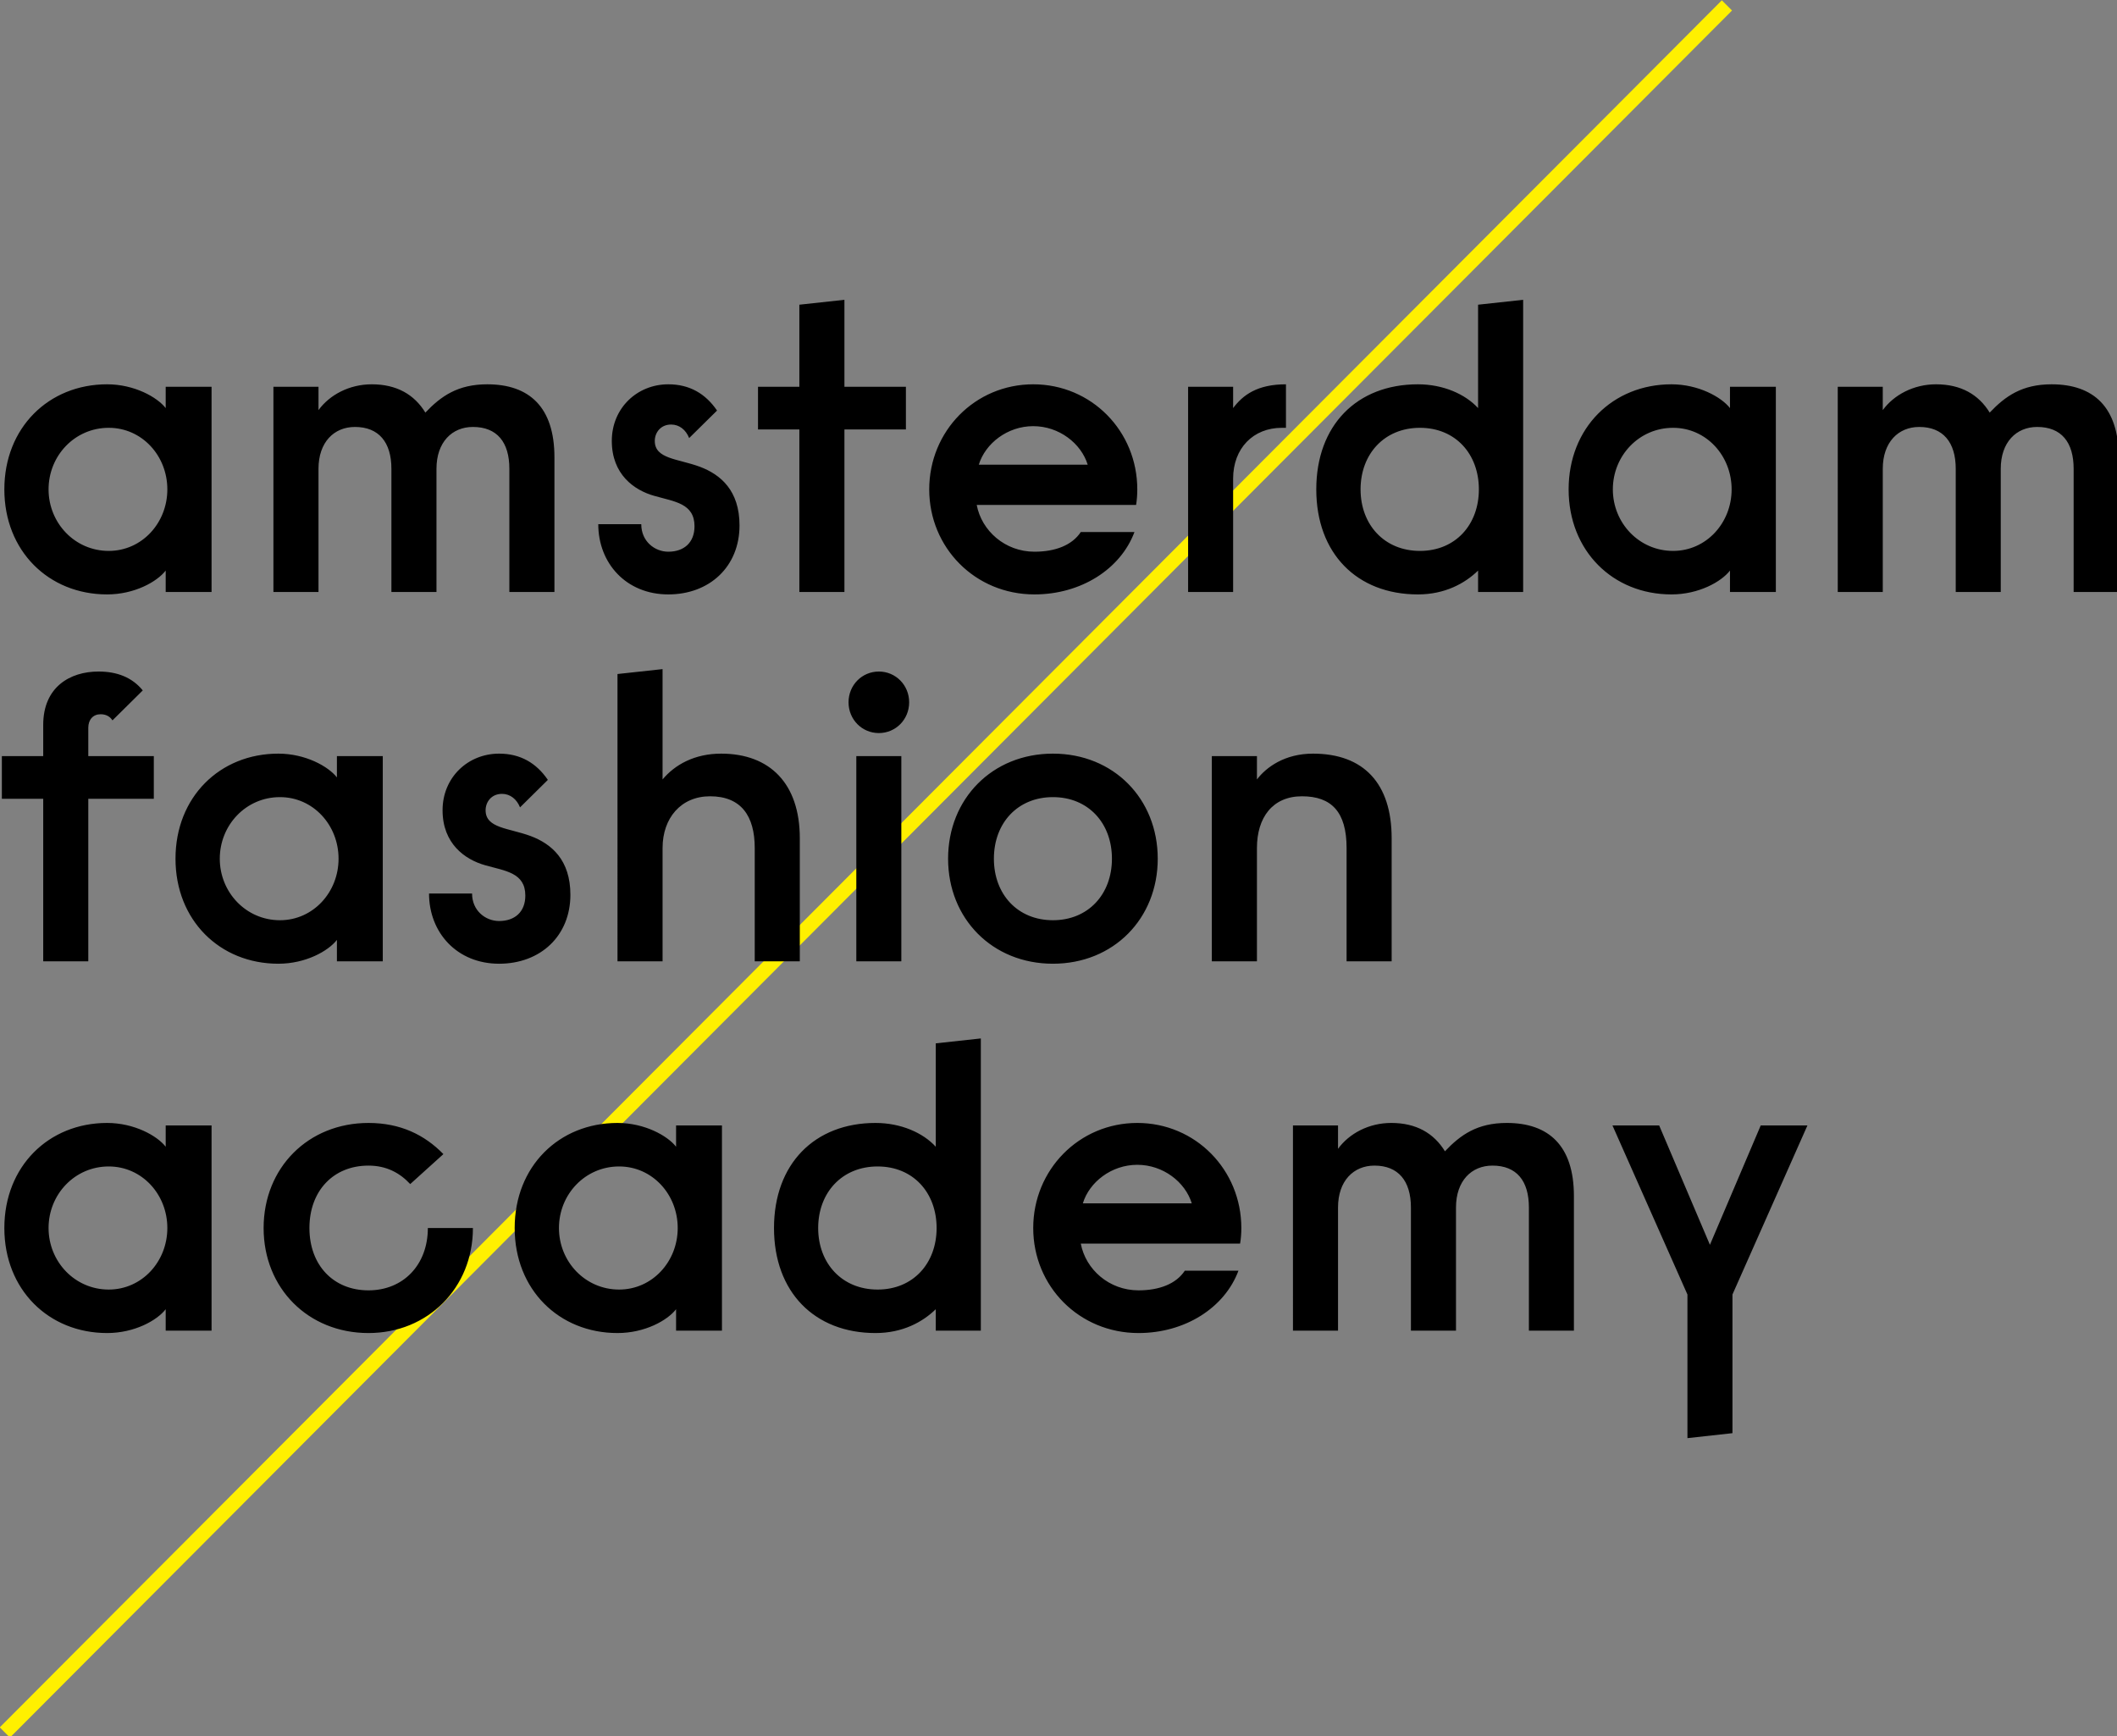 <?xml version="1.0" encoding="UTF-8" standalone="no"?>
<!-- Created with Inkscape (http://www.inkscape.org/) -->

<svg
   width="51.813mm"
   height="42.491mm"
   viewBox="0 0 51.813 42.491"
   version="1.1"
   id="svg1"
   inkscape:version="1.3.2 (091e20e, 2023-11-25, custom)"
   sodipodi:docname="amsterdam-fashion-academy-logo.svg"
   xmlns:inkscape="http://www.inkscape.org/namespaces/inkscape"
   xmlns:sodipodi="http://sodipodi.sourceforge.net/DTD/sodipodi-0.dtd"
   xmlns="http://www.w3.org/2000/svg"
   xmlns:svg="http://www.w3.org/2000/svg">
  <rect x="0" y="0" width="51.813" height="42.491" fill="#808080" stroke="none"/>
  <sodipodi:namedview
     id="namedview1"
     pagecolor="#ffffff"
     bordercolor="#000000"
     borderopacity="0.25"
     inkscape:showpageshadow="2"
     inkscape:pageopacity="0.0"
     inkscape:pagecheckerboard="0"
     inkscape:deskcolor="#d1d1d1"
     inkscape:document-units="mm"
     inkscape:zoom="2.8649134"
     inkscape:cx="-54.451909"
     inkscape:cy="-29.843834"
     inkscape:window-width="2560"
     inkscape:window-height="1351"
     inkscape:window-x="-9"
     inkscape:window-y="-9"
     inkscape:window-maximized="1"
     inkscape:current-layer="layer1" />
  <defs
     id="defs1">
    <clipPath
       clipPathUnits="userSpaceOnUse"
       id="clipPath11">
      <path
         d="M 0.004,0 H 612.285 V 858.898 H 0.004 Z"
         transform="scale(1.002,1)"
         id="path11" />
    </clipPath>
    <clipPath
       clipPathUnits="userSpaceOnUse"
       id="clipPath13">
      <path
         d="M 0.004,0 H 612.285 V 858.898 H 0.004 Z"
         id="path13" />
    </clipPath>
    <clipPath
       clipPathUnits="userSpaceOnUse"
       id="clipPath15">
      <path
         d="M 0.004,0 H 612.285 V 858.898 H 0.004 Z"
         id="path15" />
    </clipPath>
    <clipPath
       clipPathUnits="userSpaceOnUse"
       id="clipPath17">
      <path
         d="M 0.004,0 H 612.285 V 858.898 H 0.004 Z"
         id="path17" />
    </clipPath>
  </defs>
  <g
     inkscape:label="Layer 1"
     inkscape:groupmode="layer"
     id="layer1"
     transform="translate(-79.11,-127.265)">
    <path
       id="path10"
       d="M 40.576,154.422 160.313,34.684"
       style="fill:none;stroke:#fff000;stroke-width:1.001;stroke-linecap:butt;stroke-linejoin:miter;stroke-miterlimit:4;stroke-dasharray:none;stroke-opacity:1"
       transform="matrix(0.352,0,0,0.353,64.946,115.154)"
       clip-path="url(#clipPath11)" />
    <path
       id="path12"
       d="m 51.613,112.336 v 1.477 c -0.597,-0.766 -2.187,-1.649 -4.062,-1.649 -4.059,0 -7.125,3.016 -7.125,7.285 0,4.266 3.066,7.281 7.125,7.281 1.902,0 3.465,-0.878 4.062,-1.652 v 1.485 h 3.18 v -14.227 z m 0.114,7.113 c 0,2.328 -1.762,4.266 -4.063,4.266 -2.355,0 -4.172,-1.938 -4.172,-4.266 0,-2.336 1.817,-4.269 4.172,-4.269 2.301,0 4.063,1.933 4.063,4.269 m 9.851,0 c 0,-2.562 1.649,-4.328 4.094,-4.328 1.25,0 2.183,0.512 2.894,1.281 l 2.301,-2.078 c -1.304,-1.336 -2.98,-2.16 -5.195,-2.16 -4.176,0 -7.27,3.102 -7.27,7.285 0,4.18 3.094,7.281 7.27,7.281 4.117,0 7.242,-3.128 7.242,-7.281 h -3.125 c 0,2.559 -1.707,4.321 -4.117,4.321 -2.445,0 -4.094,-1.762 -4.094,-4.321 M 87,112.336 v 1.477 c -0.598,-0.766 -2.187,-1.649 -4.062,-1.649 -4.059,0 -7.129,3.016 -7.129,7.285 0,4.266 3.07,7.281 7.129,7.281 1.902,0 3.464,-0.878 4.062,-1.652 v 1.485 h 3.18 v -14.227 z m 0.113,7.113 c 0,2.328 -1.761,4.266 -4.062,4.266 -2.356,0 -4.172,-1.938 -4.172,-4.266 0,-2.336 1.816,-4.269 4.172,-4.269 2.301,0 4.062,1.933 4.062,4.269 m 21.016,7.114 v -20.258 l -3.125,0.34 v 7.168 c -0.879,-0.965 -2.414,-1.649 -4.176,-1.649 -4.23,0 -7.039,2.844 -7.039,7.285 0,4.438 2.809,7.281 7.039,7.281 1.875,0 3.27,-0.765 4.176,-1.652 v 1.485 z m -3.066,-7.114 c 0,2.446 -1.622,4.266 -4.09,4.266 -2.473,0 -4.121,-1.82 -4.121,-4.266 0,-2.449 1.648,-4.269 4.121,-4.269 2.468,0 4.09,1.82 4.09,4.269 m 21.042,1.078 c 0.059,-0.339 0.086,-0.711 0.086,-1.078 0,-4.039 -3.179,-7.285 -7.214,-7.285 -4.032,0 -7.215,3.246 -7.215,7.285 0,4.039 3.183,7.281 7.301,7.281 3.21,0 5.964,-1.738 6.929,-4.324 h -3.719 c -0.597,0.91 -1.761,1.364 -3.21,1.364 -2.043,0 -3.665,-1.45 -4.004,-3.243 z m -7.128,-5.461 c 1.793,0 3.324,1.196 3.777,2.672 h -7.551 c 0.449,-1.476 1.985,-2.672 3.774,-2.672 m 10.793,11.497 h 3.125 v -8.536 c 0,-1.851 1.078,-2.906 2.527,-2.906 1.644,0 2.527,1.055 2.527,2.906 v 8.536 h 3.125 v -8.536 c 0,-1.851 1.078,-2.906 2.528,-2.906 1.675,0 2.527,1.055 2.527,2.906 v 8.536 h 3.121 v -9.336 c 0,-3.5 -1.762,-5.063 -4.656,-5.063 -2.043,0 -3.207,0.824 -4.285,1.965 -0.77,-1.254 -1.993,-1.965 -3.723,-1.965 -1.563,0 -2.922,0.738 -3.691,1.793 v -1.621 h -3.125 z m 22.152,-14.227 5.199,11.723 v 9.957 l 3.121,-0.344 v -9.613 l 5.199,-11.723 h -3.238 l -3.523,8.277 -3.52,-8.277 z"
       style="fill:#000000;fill-opacity:1;fill-rule:nonzero;stroke:none"
       transform="matrix(0.353,0,0,0.353,64.946,115.154)"
       clip-path="url(#clipPath13)" />
    <path
       id="path14"
       d="m 43.121,86.73 h -2.867 v 2.958 h 2.867 v 11.269 h 3.125 V 89.688 h 4.543 V 86.73 h -4.543 v -1.964 c 0,-0.571 0.34,-0.938 0.852,-0.938 0.425,0 0.683,0.199 0.824,0.426 l 2.101,-2.078 c -0.742,-0.91 -1.789,-1.309 -3.066,-1.309 -1.988,0 -3.836,1.082 -3.836,3.699 z m 20.363,0 v 1.477 c -0.597,-0.766 -2.187,-1.648 -4.062,-1.648 -4.059,0 -7.129,3.015 -7.129,7.285 0,4.265 3.07,7.281 7.129,7.281 1.902,0 3.465,-0.883 4.062,-1.652 v 1.484 h 3.18 V 86.73 Z m 0.114,7.114 c 0,2.328 -1.762,4.265 -4.063,4.265 -2.355,0 -4.172,-1.937 -4.172,-4.265 0,-2.336 1.817,-4.27 4.172,-4.27 2.301,0 4.063,1.934 4.063,4.27 m 6.273,2.414 c 0,2.707 1.934,4.867 4.859,4.867 2.872,0 4.942,-1.934 4.942,-4.781 0,-2.418 -1.309,-3.528 -2.754,-4.071 -1.535,-0.566 -3.125,-0.535 -3.125,-1.789 0,-0.566 0.398,-1.136 1.137,-1.136 0.566,0 1.023,0.367 1.25,0.937 l 1.929,-1.906 c -0.796,-1.168 -1.902,-1.82 -3.379,-1.82 -2.16,0 -3.921,1.648 -3.921,3.925 0,2.305 1.535,3.414 2.953,3.813 1.394,0.398 2.785,0.512 2.785,2.105 0,1.137 -0.738,1.762 -1.817,1.762 -0.937,0 -1.875,-0.711 -1.875,-1.906 z m 13.067,4.699 h 3.125 v -7.855 c 0,-2.079 1.277,-3.586 3.292,-3.586 2.157,0 3.098,1.367 3.098,3.586 v 7.855 h 3.125 v -8.535 c 0,-3.785 -2.074,-5.863 -5.453,-5.863 -1.848,0 -3.211,0.769 -4.062,1.789 v -7.649 l -3.125,0.34 z m 16.558,0 h 3.121 V 86.73 H 99.496 Z M 98.957,83 c 0,1.195 0.934,2.133 2.102,2.133 1.164,0 2.101,-0.938 2.101,-2.133 0,-1.195 -0.937,-2.133 -2.101,-2.133 -1.168,0 -2.102,0.938 -2.102,2.133 m 6.902,10.844 c 0,4.152 3.063,7.281 7.27,7.281 4.203,0 7.266,-3.129 7.266,-7.281 0,-4.156 -3.063,-7.285 -7.266,-7.285 -4.207,0 -7.27,3.129 -7.27,7.285 m 3.176,0 c 0,-2.477 1.649,-4.27 4.094,-4.27 2.441,0 4.09,1.793 4.09,4.27 0,2.472 -1.649,4.265 -4.09,4.265 -2.445,0 -4.094,-1.793 -4.094,-4.265 m 15.11,7.113 h 3.128 v -7.855 c 0,-2.106 1.079,-3.586 3.122,-3.586 2.043,0 3.093,1.082 3.093,3.586 v 7.855 h 3.125 v -8.535 c 0,-3.785 -1.929,-5.863 -5.453,-5.863 -1.957,0 -3.238,0.937 -3.887,1.789 V 86.73 h -3.128 z"
       style="fill:#000000;fill-opacity:1;fill-rule:nonzero;stroke:none"
       transform="matrix(0.353,0,0,0.353,64.946,115.154)"
       clip-path="url(#clipPath15)" />
    <path
       id="path16"
       d="m 51.613,61.125 v 1.477 c -0.597,-0.766 -2.187,-1.649 -4.062,-1.649 -4.059,0 -7.125,3.016 -7.125,7.285 0,4.266 3.066,7.282 7.125,7.282 1.902,0 3.465,-0.883 4.062,-1.653 v 1.485 h 3.18 V 61.125 Z m 0.114,7.113 c 0,2.328 -1.762,4.266 -4.063,4.266 -2.355,0 -4.172,-1.938 -4.172,-4.266 0,-2.336 1.817,-4.269 4.172,-4.269 2.301,0 4.063,1.933 4.063,4.269 m 7.355,7.114 h 3.125 v -8.539 c 0,-1.848 1.078,-2.903 2.527,-2.903 1.649,0 2.528,1.055 2.528,2.903 v 8.539 h 3.125 v -8.539 c 0,-1.848 1.078,-2.903 2.527,-2.903 1.672,0 2.527,1.055 2.527,2.903 v 8.539 h 3.125 v -9.336 c 0,-3.5 -1.761,-5.063 -4.66,-5.063 -2.043,0 -3.211,0.824 -4.289,1.961 -0.765,-1.25 -1.984,-1.961 -3.719,-1.961 -1.562,0 -2.925,0.738 -3.691,1.789 v -1.617 h -3.125 z m 22.523,-4.7 c 0,2.703 1.93,4.868 4.856,4.868 2.867,0 4.937,-1.934 4.937,-4.782 0,-2.418 -1.304,-3.527 -2.753,-4.07 -1.532,-0.566 -3.122,-0.535 -3.122,-1.789 0,-0.566 0.395,-1.137 1.133,-1.137 0.571,0 1.024,0.367 1.25,0.938 l 1.934,-1.907 c -0.797,-1.168 -1.902,-1.82 -3.379,-1.82 -2.16,0 -3.918,1.649 -3.918,3.926 0,2.305 1.531,3.414 2.949,3.809 1.395,0.402 2.785,0.515 2.785,2.109 0,1.137 -0.738,1.762 -1.816,1.762 -0.938,0 -1.875,-0.711 -1.875,-1.907 z M 95.547,61.125 H 92.68 v 2.957 h 2.867 v 11.27 h 3.125 v -11.27 h 4.262 v -2.957 h -4.262 v -6.031 l -3.125,0.34 z m 23.348,8.191 c 0.054,-0.339 0.082,-0.711 0.082,-1.078 0,-4.043 -3.18,-7.285 -7.215,-7.285 -4.032,0 -7.211,3.242 -7.211,7.285 0,4.039 3.179,7.282 7.297,7.282 3.211,0 5.965,-1.739 6.933,-4.325 h -3.722 c -0.598,0.91 -1.762,1.364 -3.211,1.364 -2.043,0 -3.664,-1.45 -4.004,-3.243 z m -7.133,-5.461 c 1.793,0 3.324,1.196 3.777,2.672 h -7.551 c 0.453,-1.476 1.985,-2.672 3.774,-2.672 M 122.5,75.352 h 3.121 v -7.856 c 0,-2.105 1.391,-3.527 3.383,-3.527 h 0.281 v -3.016 c -1.984,0 -2.98,0.738 -3.664,1.649 V 61.125 H 122.5 Z m 23.23,0 V 55.094 l -3.125,0.34 v 7.168 c -0.882,-0.965 -2.414,-1.649 -4.171,-1.649 -4.235,0 -7.047,2.844 -7.047,7.285 0,4.434 2.812,7.282 7.047,7.282 1.871,0 3.261,-0.766 4.171,-1.653 v 1.485 z m -3.07,-7.114 c 0,2.442 -1.617,4.266 -4.086,4.266 -2.472,0 -4.117,-1.824 -4.117,-4.266 0,-2.449 1.645,-4.269 4.117,-4.269 2.469,0 4.086,1.82 4.086,4.269 m 17.41,-7.113 v 1.477 c -0.597,-0.766 -2.183,-1.649 -4.058,-1.649 -4.063,0 -7.129,3.016 -7.129,7.285 0,4.266 3.066,7.282 7.129,7.282 1.902,0 3.461,-0.883 4.058,-1.653 v 1.485 h 3.18 V 61.125 Z m 0.114,7.113 c 0,2.328 -1.758,4.266 -4.059,4.266 -2.359,0 -4.176,-1.938 -4.176,-4.266 0,-2.336 1.817,-4.269 4.176,-4.269 2.301,0 4.059,1.933 4.059,4.269 m 7.359,7.114 h 3.121 v -8.539 c 0,-1.848 1.078,-2.903 2.527,-2.903 1.649,0 2.532,1.055 2.532,2.903 v 8.539 h 3.121 v -8.539 c 0,-1.848 1.078,-2.903 2.527,-2.903 1.676,0 2.527,1.055 2.527,2.903 v 8.539 h 3.125 v -9.336 c 0,-3.5 -1.761,-5.063 -4.656,-5.063 -2.047,0 -3.211,0.824 -4.289,1.961 -0.769,-1.25 -1.988,-1.961 -3.723,-1.961 -1.558,0 -2.925,0.738 -3.691,1.789 v -1.617 h -3.121 z"
       style="fill:#000000;fill-opacity:1;fill-rule:nonzero;stroke:none"
       transform="matrix(0.353,0,0,0.353,64.946,115.154)"
       clip-path="url(#clipPath17)" />
  </g>
</svg>
